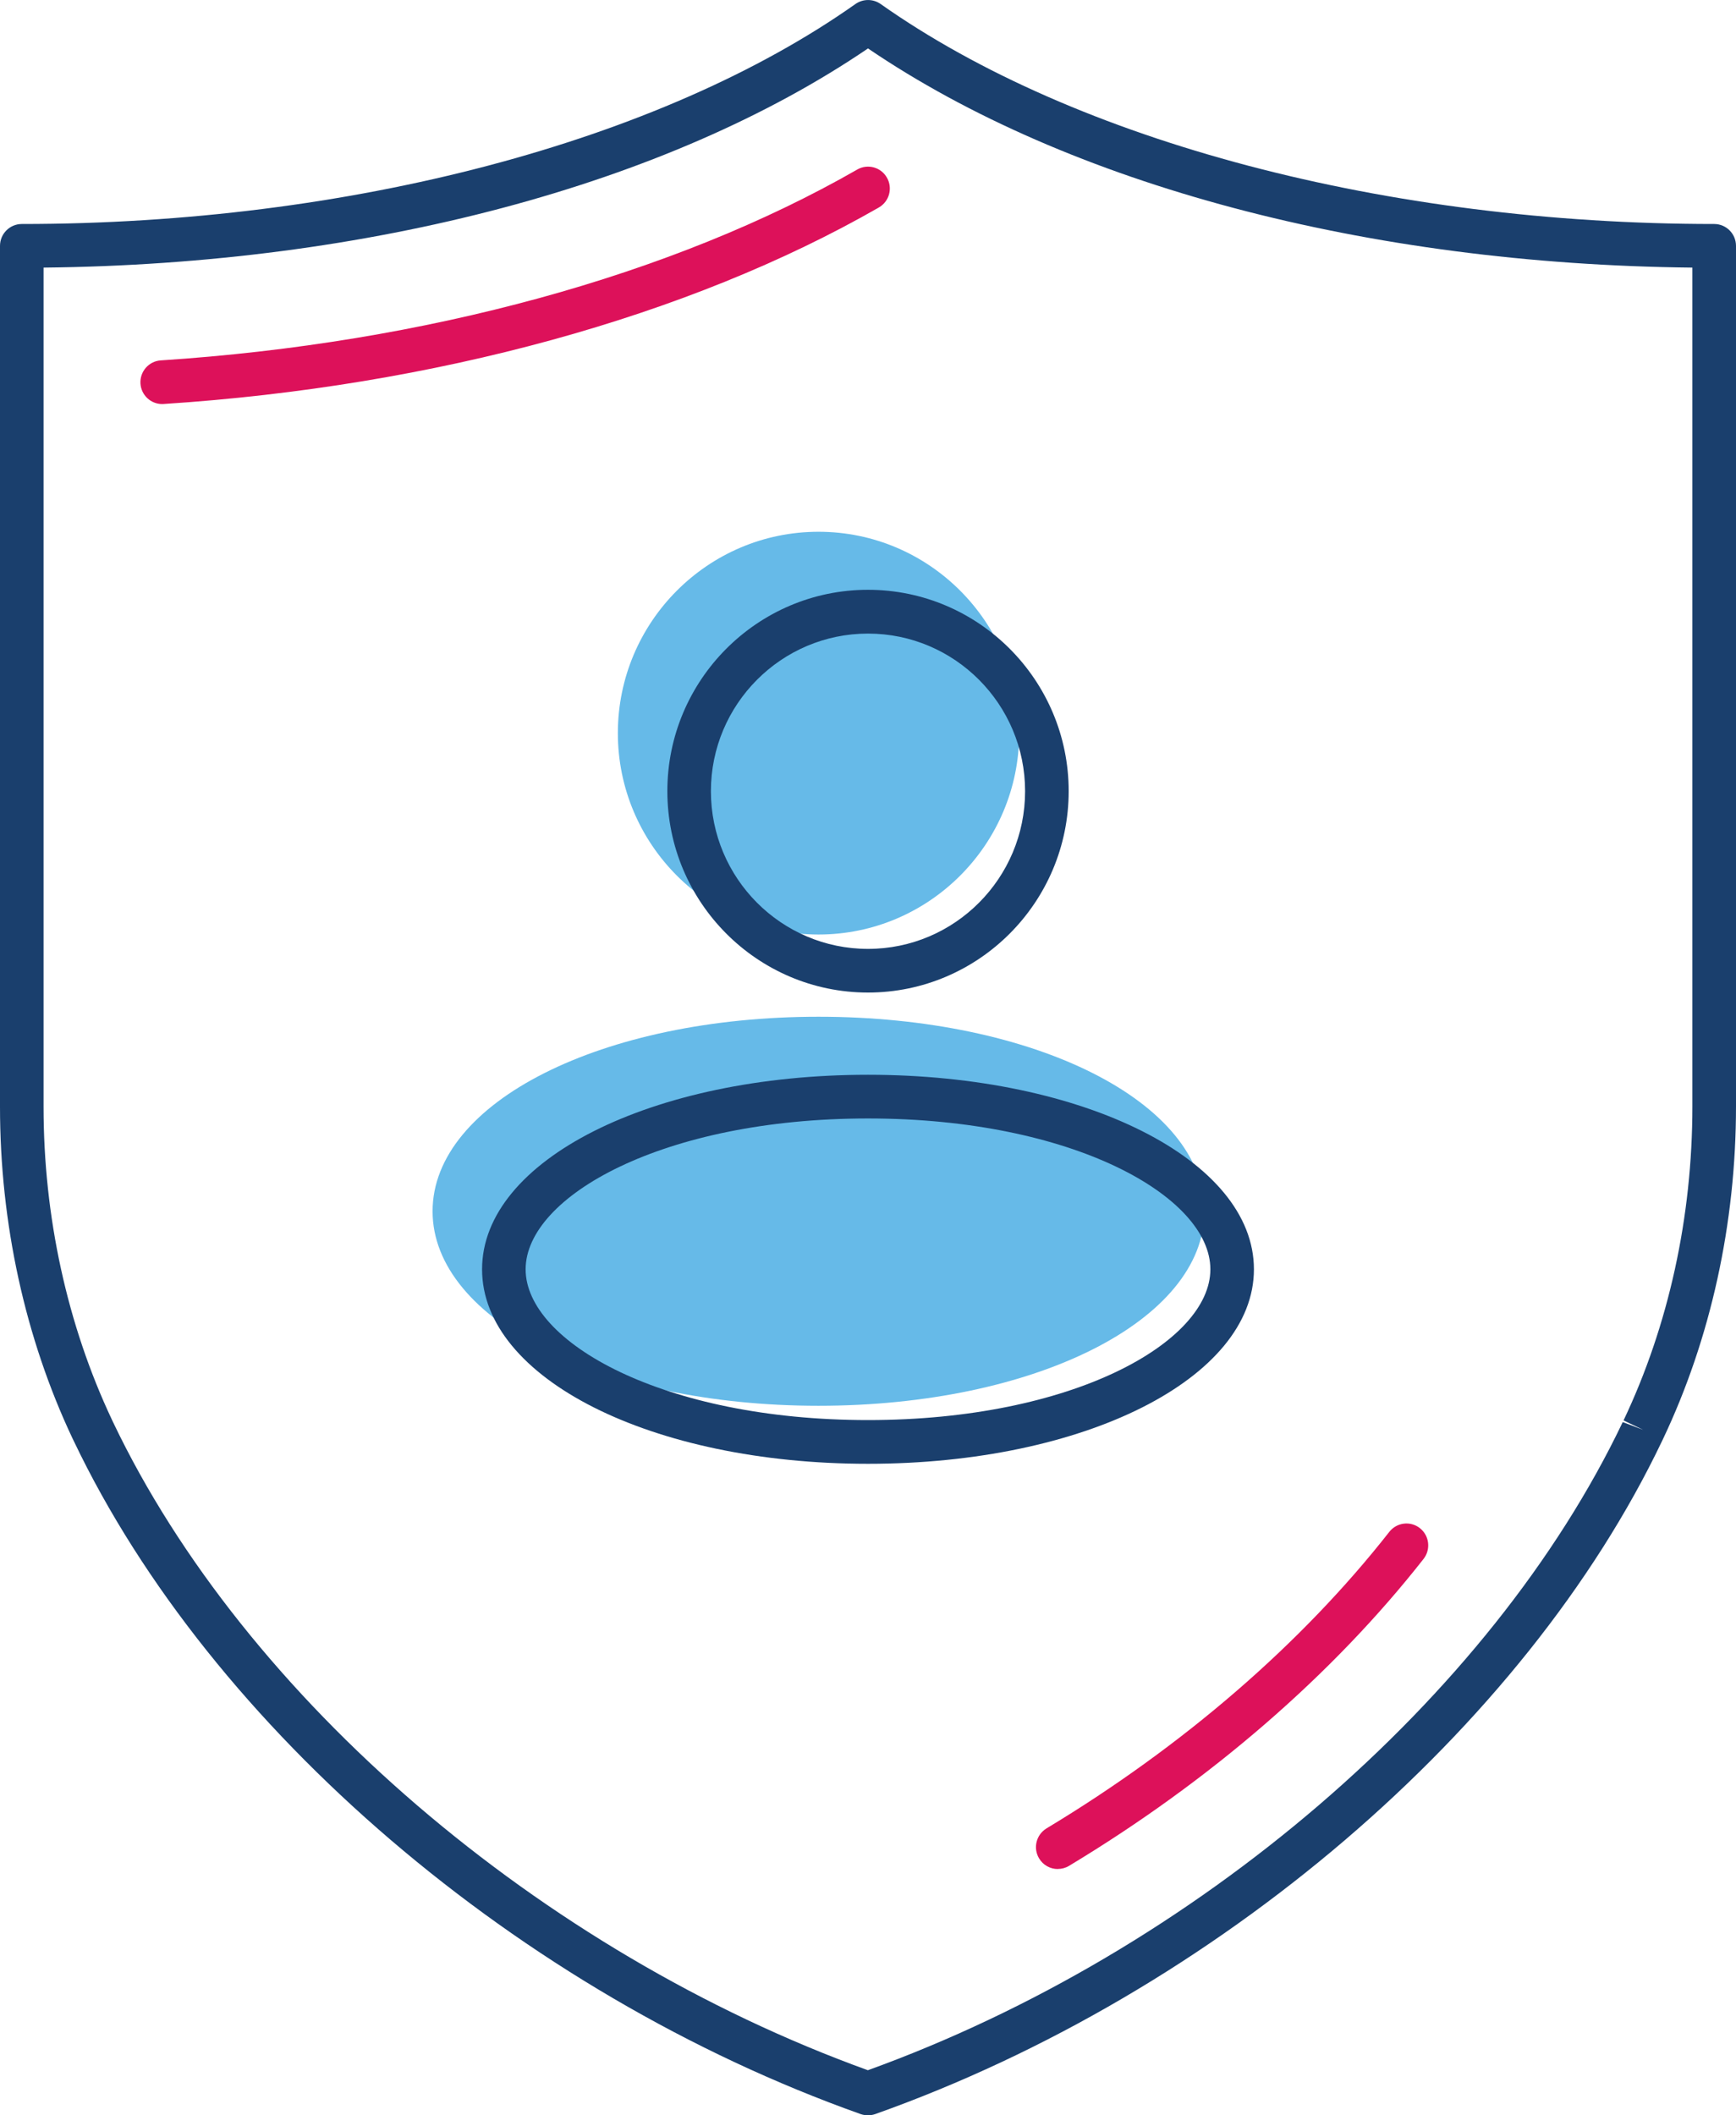 <?xml version="1.0" encoding="UTF-8"?>
<svg xmlns="http://www.w3.org/2000/svg" width="55" height="67" viewBox="0 0 55 67" fill="none">
  <g clip-path="url(#clip0_18_7876)">
    <path d="M25.932 44.526C19.076 44.526 13.705 41.82 13.705 38.365C13.705 34.911 19.076 32.204 25.932 32.204C32.788 32.204 38.159 34.909 38.159 38.365C38.159 41.822 32.788 44.526 25.932 44.526Z" fill="#66BAE8"></path>
    <path d="M25.932 29.6C22.427 29.6 19.575 26.738 19.575 23.221C19.575 19.705 22.427 16.843 25.932 16.843C29.437 16.843 32.29 19.705 32.29 23.221C32.29 26.738 29.437 29.6 25.932 29.6Z" fill="#66BAE8"></path>
    <path d="M27.498 67C27.421 67 27.343 66.987 27.267 66.961C16.473 63.128 6.687 54.761 2.337 45.641L2.316 45.598L2.294 45.553C0.793 42.37 0 38.738 0 35.054V7.788C0 7.406 0.309 7.095 0.69 7.095C11.05 7.095 20.925 4.489 27.104 0.126C27.343 -0.041 27.661 -0.041 27.899 0.126C34.081 4.489 43.952 7.095 54.31 7.095C54.691 7.095 55 7.406 55 7.788V35.045C55 38.753 54.199 42.4 52.684 45.587L52.658 45.641C48.307 54.761 38.521 63.128 27.729 66.961C27.654 66.987 27.577 67 27.498 67ZM1.38 8.476V35.054C1.38 38.535 2.129 41.961 3.543 44.962L3.584 45.049C7.753 53.785 17.122 61.82 27.496 65.572C37.871 61.82 47.24 53.785 51.411 45.043L52.059 45.288L51.437 44.99C52.864 41.988 53.618 38.55 53.618 35.045V8.476C43.313 8.369 33.861 5.857 27.5 1.534C21.141 5.857 11.687 8.369 1.38 8.476Z" fill="#1A3F6D"></path>
    <path d="M33.512 59.199C33.278 59.199 33.049 59.079 32.92 58.862C32.723 58.535 32.83 58.11 33.156 57.912C37.484 55.306 41.241 52.059 44.016 48.52C44.252 48.219 44.686 48.166 44.986 48.403C45.286 48.64 45.336 49.075 45.102 49.376C42.223 53.045 38.34 56.407 33.867 59.1C33.756 59.167 33.632 59.197 33.512 59.197V59.199Z" fill="#DD115A"></path>
    <path d="M5.138 12.798C4.778 12.798 4.475 12.518 4.45 12.151C4.426 11.769 4.715 11.439 5.093 11.415C13.478 10.867 21.315 8.721 27.159 5.37C27.489 5.18 27.911 5.294 28.1 5.628C28.29 5.959 28.175 6.382 27.843 6.572C21.822 10.026 13.773 12.237 5.183 12.796C5.168 12.796 5.153 12.796 5.138 12.796V12.798Z" fill="#DD115A"></path>
    <path d="M27.5 46.364C20.644 46.364 15.273 43.658 15.273 40.204C15.273 36.749 20.644 34.042 27.5 34.042C34.356 34.042 39.727 36.747 39.727 40.204C39.727 43.66 34.356 46.364 27.5 46.364ZM27.5 35.426C21.011 35.426 16.653 37.897 16.653 40.204C16.653 42.51 21.011 44.979 27.5 44.979C33.989 44.979 38.347 42.508 38.347 40.204C38.347 37.899 33.989 35.426 27.5 35.426Z" fill="#1A3F6D"></path>
    <path d="M27.5 31.438C23.995 31.438 21.143 28.576 21.143 25.059C21.143 21.543 23.995 18.681 27.5 18.681C31.005 18.681 33.858 21.543 33.858 25.059C33.858 28.576 31.005 31.438 27.5 31.438ZM27.5 20.068C24.756 20.068 22.523 22.307 22.523 25.061C22.523 27.816 24.755 30.055 27.5 30.055C30.246 30.055 32.477 27.816 32.477 25.061C32.477 22.307 30.246 20.068 27.5 20.068Z" fill="#1A3F6D"></path>
  </g>
  <defs>
    <clipPath id="clip0_18_7876">
      <rect width="55" height="67" fill="white"></rect>
    </clipPath>
  </defs>
</svg>

